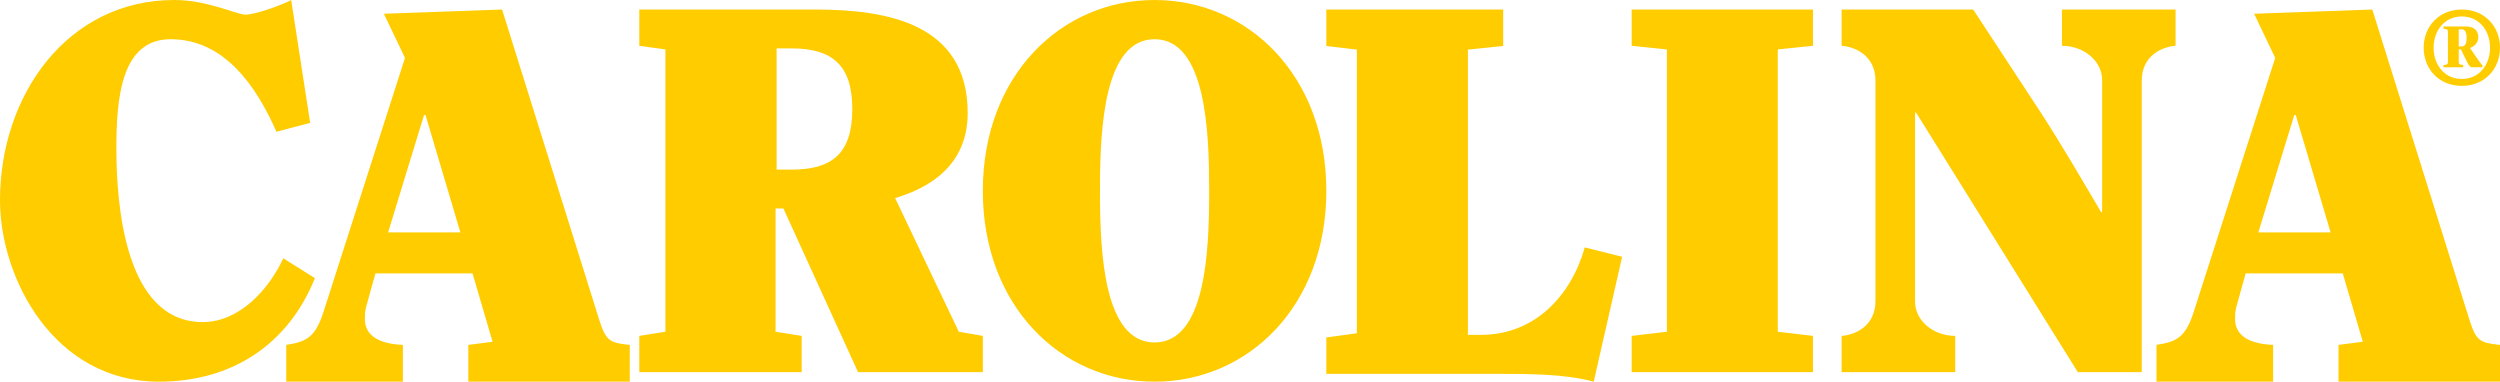 <?xml version="1.0" encoding="UTF-8"?> <svg xmlns="http://www.w3.org/2000/svg" xmlns:xlink="http://www.w3.org/1999/xlink" version="1.1" width="262px" height="40px" viewBox="0 0 262.0 40.0"><defs><clipPath id="i0"><path d="M960,0 L960,1746 L0,1746 L0,0 L960,0 Z"></path></clipPath><clipPath id="i1"><path d="M30.517,0 L32.504,12.877 L28.972,13.809 C26.875,9.042 23.508,4.11 17.88,4.11 C12.748,4.11 12.196,10.137 12.196,15.562 C12.196,21.424 13.079,33.754 21.246,33.754 C25.109,33.754 28.199,30.301 29.689,27.068 L33,29.151 C30.186,36.164 24.226,40.001 16.666,40.001 C5.684,40.001 0,29.206 0,20.986 C0,9.973 7.064,0 18.266,0 C20.032,0 21.633,0.384 22.957,0.768 C24.281,1.151 25.275,1.535 25.716,1.535 C26.875,1.535 29.855,0.384 30.517,0 Z M52.618,1 L62.793,33.5 C63.512,35.759 63.899,35.924 66,36.145 L66,40 L49.078,40 L49.078,36.145 L51.622,35.814 L49.521,28.653 L39.345,28.653 L38.35,32.234 C38.24,32.674 38.24,33.059 38.24,33.446 C38.24,35.759 40.894,36.089 42.222,36.145 L42.222,40 L30,40 L30,36.145 C31.991,35.814 32.986,35.484 33.871,32.784 L42.443,6.068 L40.23,1.441 L52.618,1 Z M121,0 C130.833,0 139,7.945 139,20 C139,32.055 130.833,40 121,40 C111.167,40 103,32.055 103,20 C103,7.945 111.167,0 121,0 Z M157.534,1 L157.534,4.819 L153.838,5.2 L153.838,35.091 L155.217,35.091 C160.844,35.091 164.65,31 166.084,25.927 L170,26.909 L167.021,40 C164.043,39.182 160.182,39.182 157.148,39.182 L139,39.182 L139,35.364 L142.2,34.927 L142.2,5.2 L139,4.819 L139,1 L157.534,1 Z M248.618,1 L258.793,33.5 C259.512,35.759 259.899,35.924 262,36.145 L262,40 L245.078,40 L245.078,36.145 L247.622,35.814 L245.521,28.653 L235.346,28.653 L234.35,32.234 C234.239,32.674 234.239,33.059 234.239,33.446 C234.239,35.759 236.894,36.089 238.222,36.145 L238.222,40 L226,40 L226,36.145 C227.991,35.814 228.986,35.484 229.871,32.784 L238.442,6.068 L236.231,1.441 L248.618,1 Z M101.414,11.858 C101.414,18.263 95.888,20.109 93.809,20.76 L100.483,34.766 L103,35.201 L103,39 L89.924,39 L82.1,21.846 L81.28,21.846 L81.28,34.766 L84.015,35.201 L84.015,39 L67,39 L67,35.201 L69.736,34.766 L69.736,5.18 L67,4.801 L67,1 L85.438,1 C92.988,1 101.414,2.466 101.414,11.858 Z M190,1 L190,4.8 L186.311,5.18 L186.311,34.766 L190,35.201 L190,39 L171,39 L171,35.201 L174.69,34.766 L174.69,5.18 L171,4.8 L171,1 L190,1 Z M206.79,1 L213.879,11.803 C216.094,15.223 218.143,18.752 220.192,22.226 L220.303,22.226 L220.303,8.383 C220.303,6.374 218.364,4.8 216.094,4.8 L216.094,1 L228,1 L228,4.8 C226.506,4.909 224.456,5.886 224.456,8.437 L224.456,39 L217.756,39 L200.81,11.803 L200.698,11.803 L200.698,31.617 C200.698,33.626 202.637,35.201 204.907,35.201 L204.907,39 L193,39 L193,35.201 C194.496,35.092 196.546,34.114 196.546,31.564 L196.546,8.437 C196.546,5.886 194.496,4.909 193,4.8 L193,1 L206.79,1 Z M121,4.11 C115.707,4.11 115.297,13.484 115.279,19.494 L115.279,20.507 C115.297,26.516 115.707,35.891 121,35.891 C126.369,35.891 126.714,26.246 126.722,20.251 L126.723,20 C126.723,14.028 126.445,4.11 121,4.11 Z M44.433,12.072 L40.673,24.356 L48.249,24.356 L44.599,12.072 C44.544,12.017 44.489,12.072 44.433,12.072 Z M240.433,12.072 L236.673,24.356 L244.249,24.356 L240.599,12.072 C240.543,12.017 240.489,12.072 240.433,12.072 Z M82.976,5.072 L81.389,5.072 L81.389,17.775 L82.976,17.775 C87.189,17.775 89.322,16.092 89.322,11.423 C89.322,6.809 87.189,5.072 82.976,5.072 Z M258,1 C260.386,1 262,2.764 262,5 C262,7.236 260.386,9 258,9 C255.612,9 254,7.236 254,5 C254,2.764 255.612,1 258,1 Z M258,1.723 C256.207,1.723 255.042,3.181 255.042,5 C255.042,6.819 256.207,8.277 258,8.277 C259.792,8.277 260.957,6.819 260.957,5 C260.957,3.181 259.792,1.723 258,1.723 Z M258.471,2.776 C259.187,2.776 259.725,3.137 259.725,3.904 C259.725,4.365 259.411,4.858 258.851,5.022 L259.501,5.976 C259.714,6.293 259.949,6.589 260.161,6.874 L260.161,7.049 L259.019,7.049 C258.818,7.049 258.583,6.556 258.515,6.425 L257.899,5.165 L257.675,5.165 L257.675,6.392 C257.675,6.688 257.675,6.787 258.145,6.809 L258.145,7.049 L256.073,7.049 L256.073,6.809 C256.504,6.789 256.54,6.704 256.543,6.462 L256.543,3.433 C256.543,3.137 256.543,3.039 256.073,3.016 L256.073,2.776 L258.471,2.776 Z M257.955,3.072 L257.675,3.072 L257.675,4.869 L257.955,4.869 C258.325,4.869 258.504,4.595 258.504,3.97 C258.504,3.356 258.325,3.072 257.955,3.072 Z"></path></clipPath></defs><g transform="translate(-349.0 -1235.0)"><g clip-path="url(#i0)"><g transform="translate(56.0 1176.0)"><g transform="translate(292.0 58.0)"><g transform="translate(1 1)"><g clip-path="url(#i1)"><polygon points="0,0 262,0 262,40.001 0,40.001 0,0" stroke="none" fill="#FFCC00"></polygon></g></g></g></g></g></g></svg> 